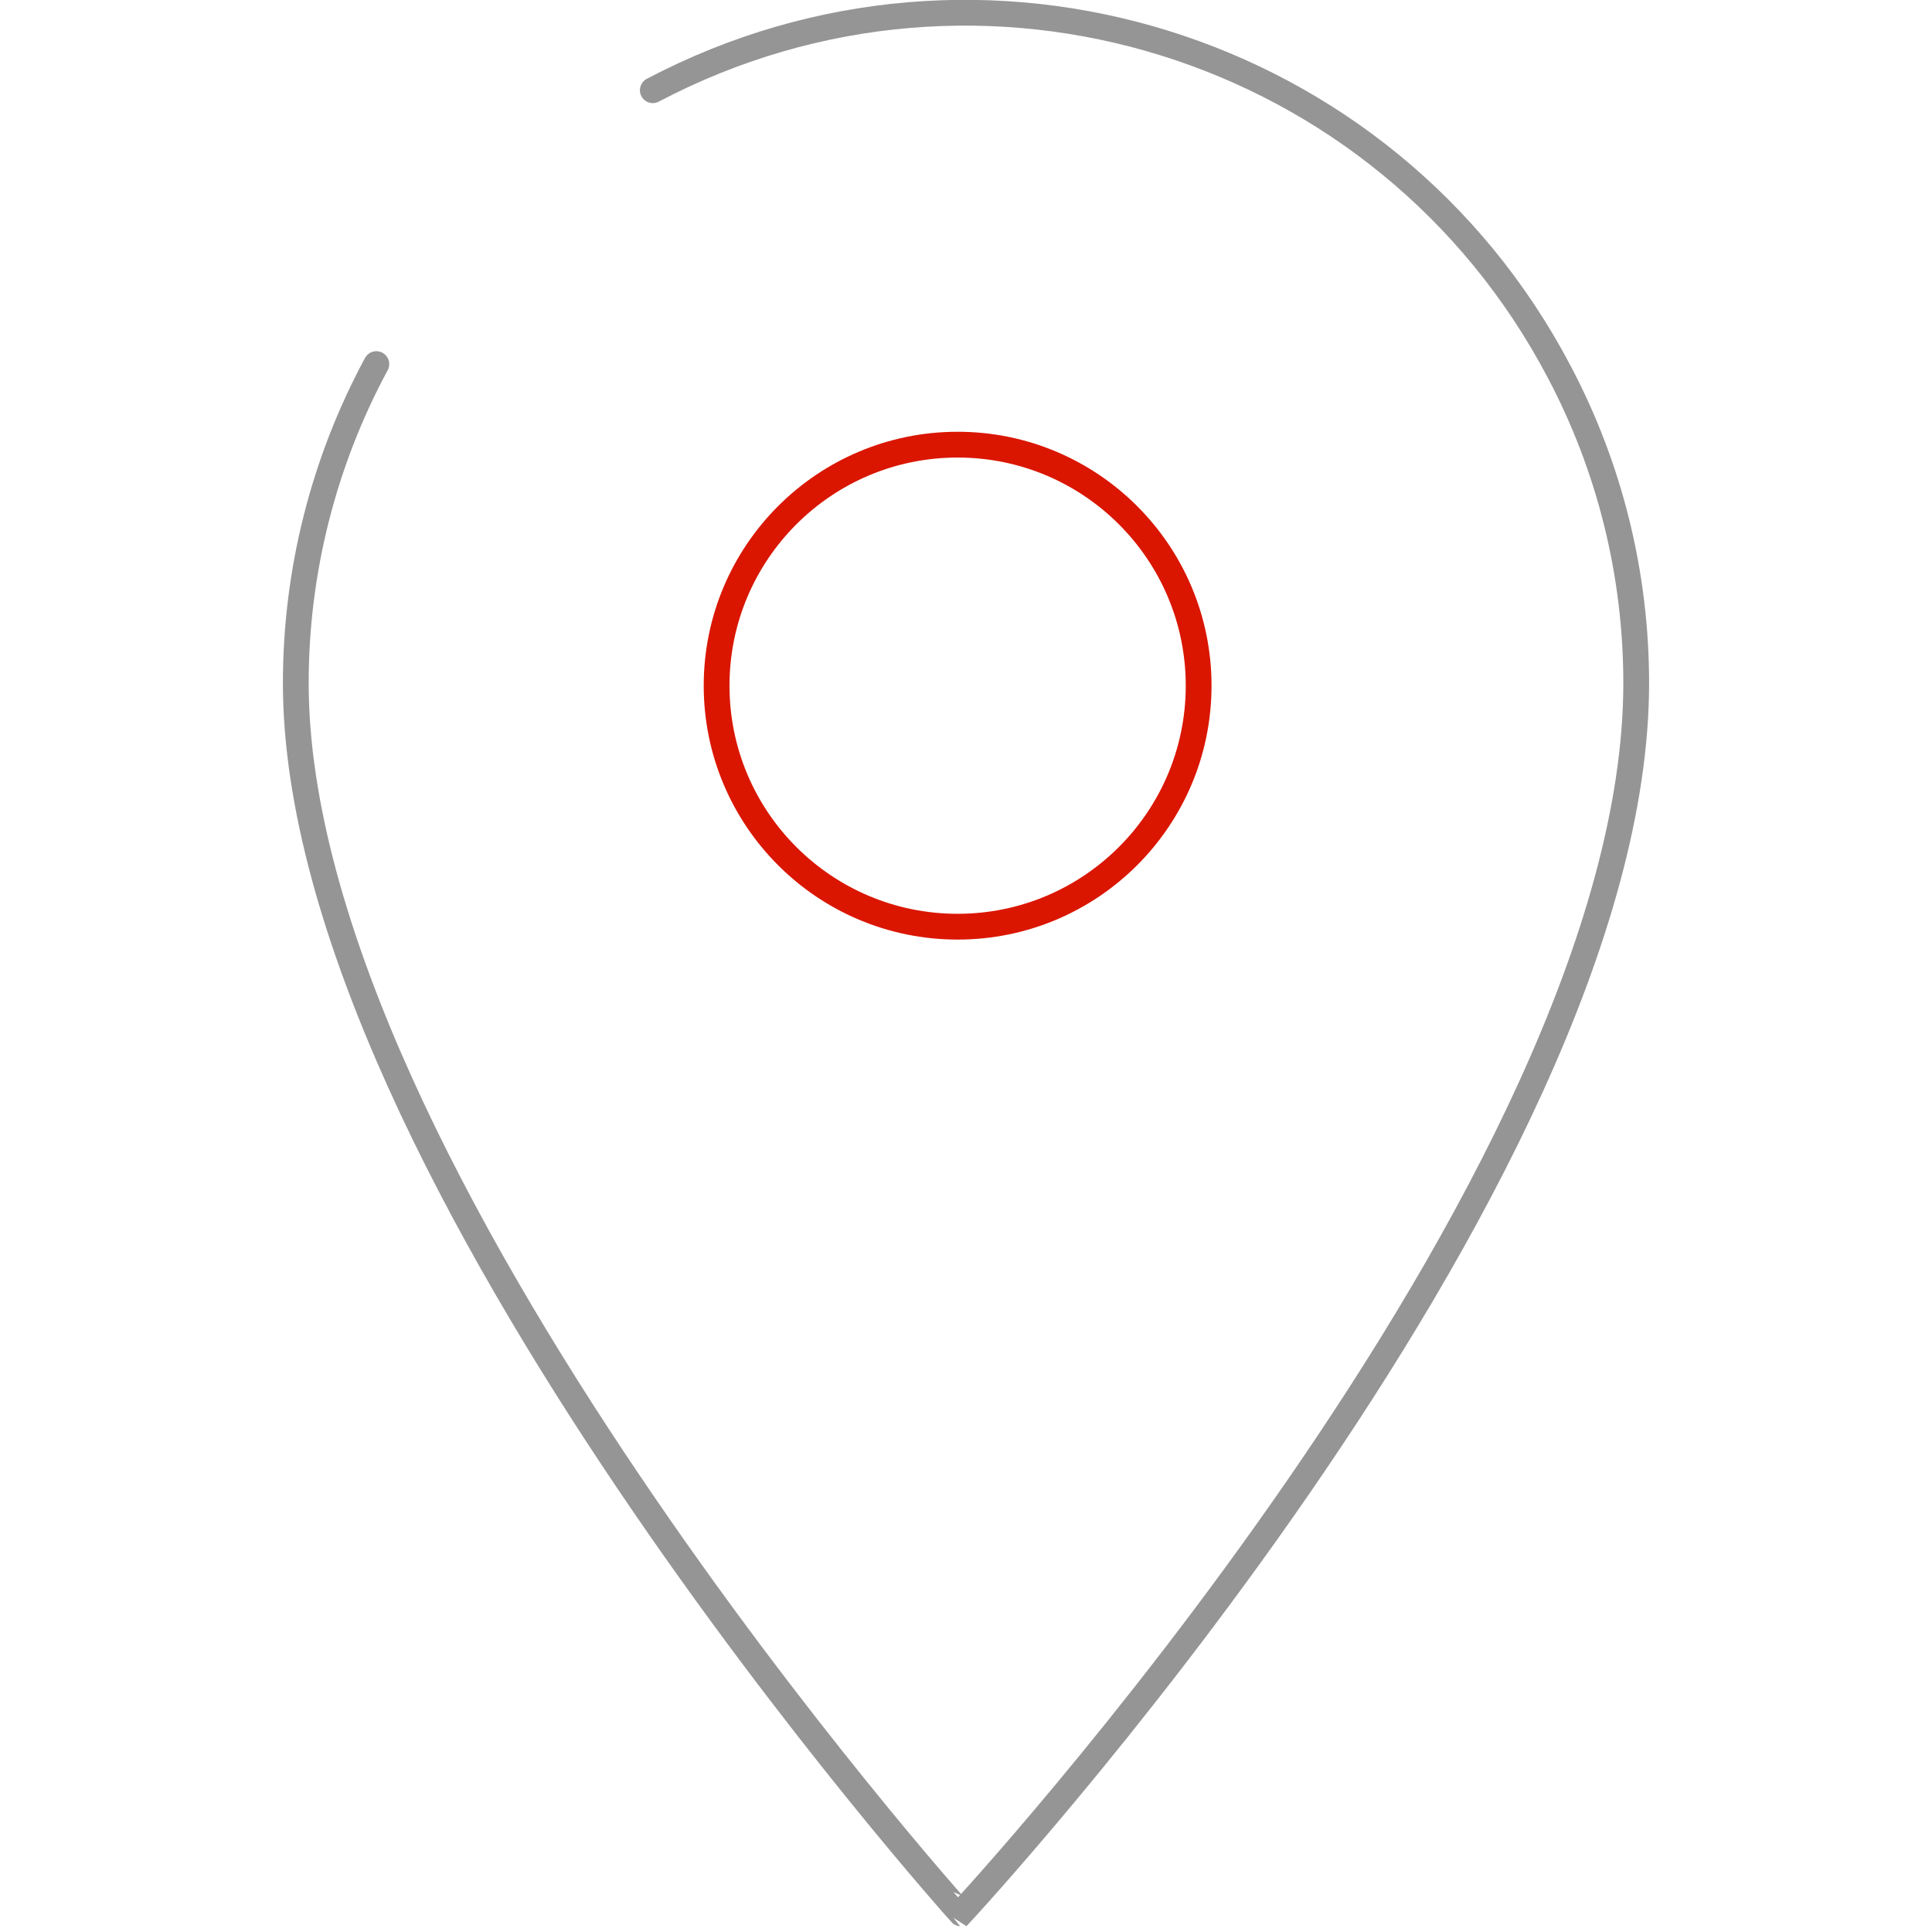 <?xml version="1.0" encoding="utf-8"?>
<!-- Generator: Adobe Illustrator 23.0.1, SVG Export Plug-In . SVG Version: 6.00 Build 0)  -->
<svg version="1.1" id="SVGRoot" xmlns="http://www.w3.org/2000/svg" xmlns:xlink="http://www.w3.org/1999/xlink"  height="150" width="150" 
	 viewBox="0 0 212 299.8" style="enable-background:new 0 0 212 299.8;" xml:space="preserve">
<style type="text/css">
	.st0{fill:none;stroke:#959595;stroke-width:4;stroke-linecap:round;stroke-miterlimit:10;}
	.st1{fill:none;stroke:#DA1600;stroke-width:4;stroke-linecap:round;stroke-miterlimit:10;}
</style>
<g>
	<path class="st0" d="M57.4,14C108.3-12.8,171.2,6.7,198,57.6c7.9,14.9,12,31.5,12,48.4c0,78-104.8,190.9-104.8,190.9S2,181.9,2,106
		c0-17.3,4.3-34.3,12.5-49.5"/>
	<circle class="st1" cx="104.7" cy="106.4" r="37.4"/>
</g>
</svg>

